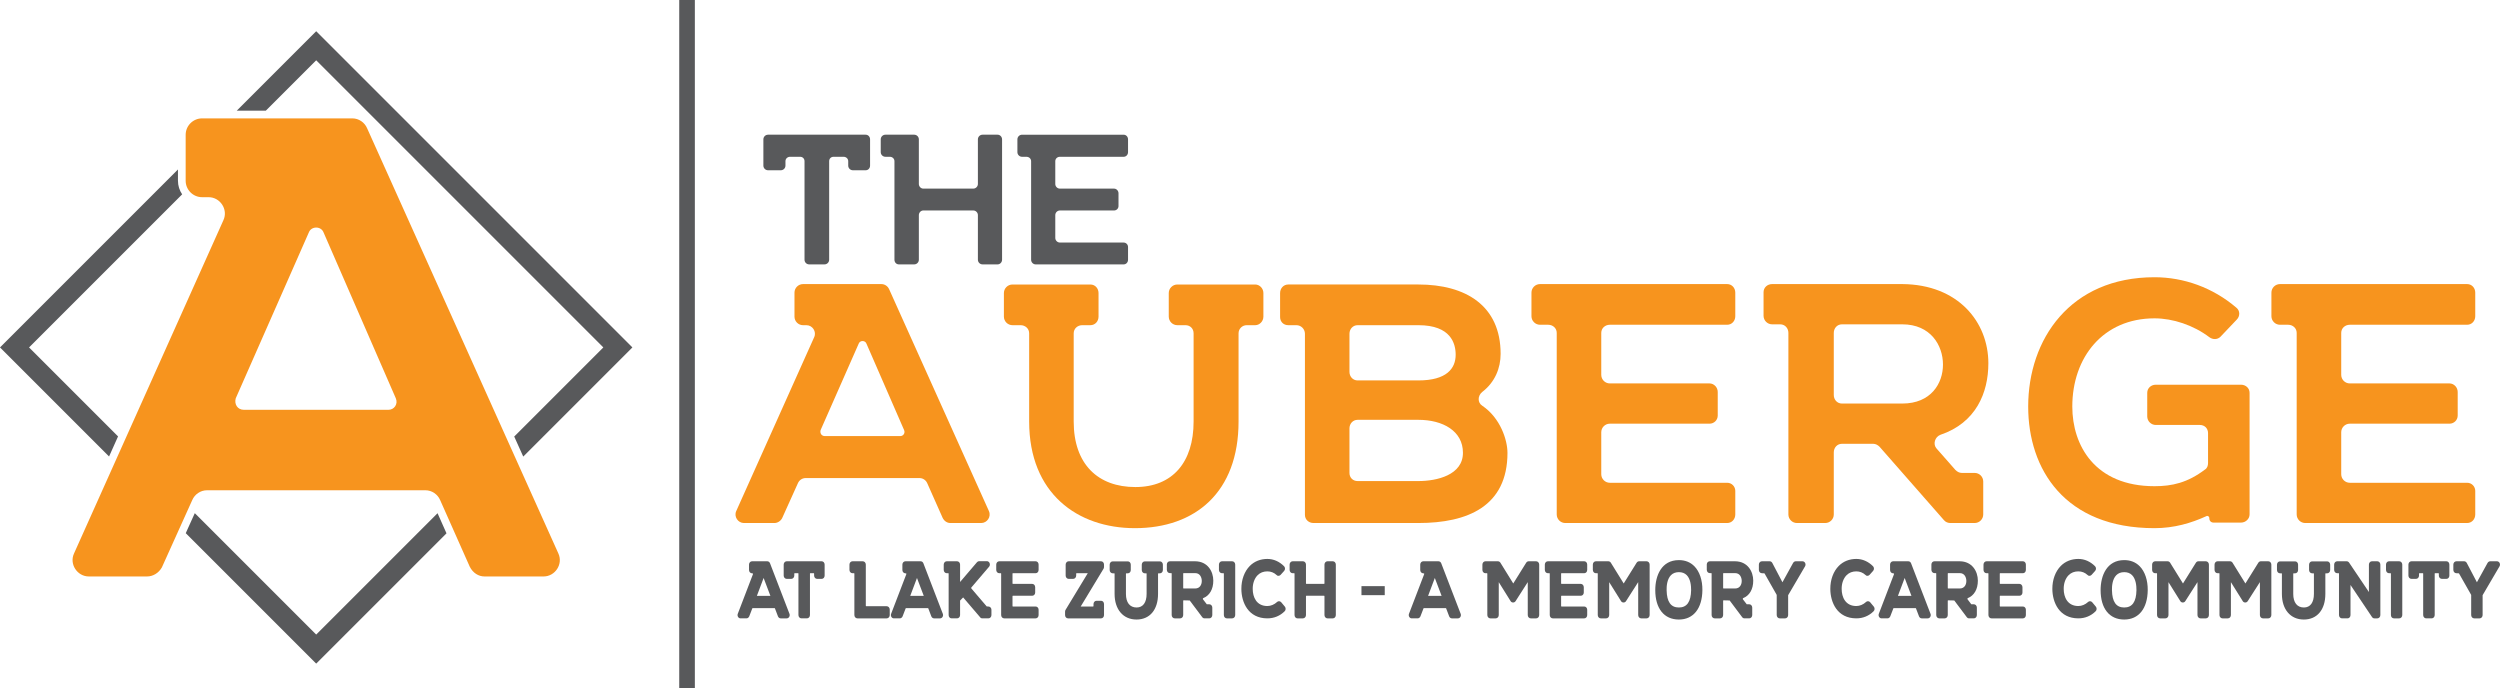 <?xml version="1.0" encoding="UTF-8"?><svg id="Layer_1" xmlns="http://www.w3.org/2000/svg" viewBox="0 0 699.129 192.429"><defs><style>.cls-1{fill:#58595b;}.cls-2{fill:#f7941e;}</style></defs><path class="cls-2" d="M248.646,80.88l27.902,62.031c.719,1.556-.479,3.353-2.156,3.353h-8.622c-.839,0-1.677-.479-2.156-1.437l-4.311-9.7c-.359-.838-1.197-1.436-2.156-1.436h-31.853c-.958,0-1.796.598-2.156,1.436l-4.431,9.82c-.479.839-1.317,1.318-2.156,1.318h-8.502c-1.676,0-2.874-1.796-2.155-3.353l21.794-48.618c.719-1.558-.479-3.354-2.156-3.354h-.958c-1.317,0-2.395-1.078-2.395-2.394v-6.707c0-1.317,1.078-2.394,2.395-2.394h21.914c.958,0,1.796.599,2.156,1.437ZM230.683,121.954h21.076c.839,0,1.437-.838,1.078-1.676l-10.538-24.189c-.359-.958-1.796-.958-2.156,0l-10.658,24.189c-.239.838.239,1.676,1.197,1.676Z"/><path class="cls-2" d="M329.239,79.562h21.795c1.197,0,2.275,1.078,2.275,2.396v6.586c0,1.317-1.078,2.394-2.275,2.394h-2.395c-1.198,0-2.276.958-2.276,2.276v24.668c0,19.759-12.095,29.818-28.98,29.818-16.046,0-29.578-9.7-29.578-29.818v-24.668c0-1.318-1.078-2.276-2.395-2.276h-2.275c-1.317,0-2.395-1.078-2.395-2.394v-6.586c0-1.318,1.078-2.396,2.395-2.396h21.794c1.317,0,2.276,1.078,2.276,2.396v6.586c0,1.317-.958,2.394-2.276,2.394h-2.275c-1.317,0-2.395.958-2.395,2.276v24.668c0,11.975,6.826,18.322,17.244,18.322s16.286-6.946,16.286-18.322v-24.668c0-1.318-.958-2.276-2.275-2.276h-2.276c-1.317,0-2.395-1.078-2.395-2.394v-6.586c0-1.318,1.078-2.396,2.395-2.396Z"/><path class="cls-2" d="M421.568,126.624c0,14.969-11.137,19.639-24.908,19.639h-29.339c-1.317,0-2.395-.958-2.395-2.275v-50.655c0-1.318-1.078-2.396-2.395-2.396h-2.276c-1.317,0-2.275-.957-2.275-2.275v-6.706c0-1.318.958-2.396,2.275-2.396h36.404c13.172,0,22.992,5.868,22.992,19.399,0,3.952-1.557,7.904-5.149,10.659-1.318,1.078-1.318,2.994,0,3.832,5.149,3.473,7.065,9.7,7.065,13.172ZM379.656,106.387h17.005c7.903,0,10.418-3.353,10.418-7.185,0-3.113-1.317-8.263-10.418-8.263h-17.005c-1.318,0-2.276,1.078-2.276,2.396v10.658c0,1.318.958,2.396,2.276,2.396ZM409.115,126.624c0-6.108-5.628-9.22-12.454-9.22h-17.005c-1.318,0-2.276,1.078-2.276,2.394v12.455c0,1.317.958,2.275,2.276,2.275h17.005c5.149,0,12.454-1.677,12.454-7.904Z"/><path class="cls-2" d="M483.002,90.819h-32.812c-1.317,0-2.395.958-2.395,2.275v11.735c0,1.318,1.078,2.396,2.395,2.396h27.901c1.198,0,2.276,1.078,2.276,2.396v6.586c0,1.317-1.078,2.275-2.276,2.275h-27.901c-1.317,0-2.395,1.078-2.395,2.394v11.736c0,1.317,1.078,2.394,2.395,2.394h32.812c1.318,0,2.275,1.078,2.275,2.275v6.586c0,1.318-.957,2.396-2.275,2.396h-45.266c-1.317,0-2.395-1.078-2.395-2.396v-50.774c0-1.317-1.078-2.275-2.395-2.275h-2.276c-1.317,0-2.395-1.078-2.395-2.394v-6.587c0-1.317,1.078-2.394,2.395-2.394h52.331c1.318,0,2.275,1.078,2.275,2.394v6.587c0,1.317-.957,2.394-2.275,2.394Z"/><path class="cls-2" d="M548.626,132.253h3.593c1.317,0,2.394,1.078,2.394,2.394v9.22c0,1.318-1.078,2.396-2.394,2.396h-6.826c-.599,0-1.318-.24-1.796-.838l-17.962-20.477c-.479-.48-1.078-.839-1.796-.839h-8.742c-1.318,0-2.275,1.078-2.275,2.396v17.363c0,1.318-1.078,2.396-2.396,2.396h-7.903c-1.318,0-2.396-1.078-2.396-2.396v-50.774c0-1.317-.958-2.394-2.275-2.394h-2.275c-1.318,0-2.396-1.078-2.396-2.396v-6.586c0-1.317,1.078-2.275,2.396-2.275h36.403c15.687.119,24.07,10.658,24.07,22.154,0,8.262-3.472,16.645-13.412,19.997-1.556.599-2.155,2.635-1.077,3.833l5.269,5.987c.479.48,1.078.839,1.796.839ZM515.096,112.853h16.884c8.023,0,11.376-5.628,11.376-10.896,0-5.389-3.472-11.257-11.376-11.257h-16.884c-1.318,0-2.275,1.078-2.275,2.394v17.364c0,1.318.957,2.394,2.275,2.394Z"/><path class="cls-2" d="M629.098,109.859v34.009c0,1.198-1.077,2.276-2.394,2.276h-7.664c-.719,0-1.197-.48-1.197-1.198v-.119c0-.359-.48-.719-.839-.479-4.191,1.916-8.981,3.353-14.489,3.353-25.148,0-35.327-16.525-35.327-34.009,0-18.801,11.735-36.164,35.327-36.164,8.143,0,16.285,2.874,22.872,8.502,1.078.838,1.078,2.396.12,3.353l-4.551,4.79c-.838.839-2.156.839-3.113.12-4.432-3.354-10.179-5.27-15.328-5.27-14.371,0-22.992,10.897-22.992,24.669,0,10.897,6.346,22.273,22.992,22.273,4.909,0,9.22-.958,14.13-4.67.599-.359.839-1.078.839-1.796v-8.383c0-1.318-.958-2.275-2.276-2.275h-12.333c-1.318,0-2.396-1.078-2.396-2.396v-6.586c0-1.317,1.078-2.275,2.396-2.275h23.83c1.318,0,2.394.958,2.394,2.275Z"/><path class="cls-2" d="M689.933,90.819h-32.812c-1.318,0-2.396.958-2.396,2.275v11.735c0,1.318,1.078,2.396,2.396,2.396h27.901c1.198,0,2.276,1.078,2.276,2.396v6.586c0,1.317-1.078,2.275-2.276,2.275h-27.901c-1.318,0-2.396,1.078-2.396,2.394v11.736c0,1.317,1.078,2.394,2.396,2.394h32.812c1.318,0,2.275,1.078,2.275,2.275v6.586c0,1.318-.957,2.396-2.275,2.396h-45.266c-1.318,0-2.396-1.078-2.396-2.396v-50.774c0-1.317-1.078-2.275-2.394-2.275h-2.275c-1.318,0-2.396-1.078-2.396-2.394v-6.587c0-1.317,1.078-2.394,2.396-2.394h52.331c1.318,0,2.275,1.078,2.275,2.394v6.587c0,1.317-.957,2.394-2.275,2.394Z"/><path class="cls-1" d="M214.782,37.669h27.299c.715,0,1.235.585,1.235,1.3v7.345c0,.715-.52,1.3-1.235,1.3h-3.575c-.715,0-1.3-.585-1.3-1.3v-1.235c0-.715-.585-1.235-1.3-1.235h-2.795c-.715,0-1.235.52-1.235,1.235v27.559c0,.714-.585,1.3-1.3,1.3h-4.29c-.715,0-1.3-.585-1.3-1.3v-27.559c0-.715-.52-1.235-1.234-1.235h-2.795c-.715,0-1.3.52-1.3,1.235v1.235c0,.715-.585,1.3-1.3,1.3h-3.575c-.715,0-1.3-.585-1.3-1.3v-7.345c0-.715.585-1.3,1.3-1.3Z"/><path class="cls-1" d="M274.77,37.669h4.225c.65,0,1.235.585,1.235,1.3v33.669c0,.714-.585,1.3-1.235,1.3h-4.225c-.715,0-1.3-.585-1.3-1.3v-12.479c0-.715-.585-1.301-1.3-1.301h-13.975c-.65,0-1.235.585-1.235,1.301v12.479c0,.714-.585,1.3-1.3,1.3h-4.29c-.715,0-1.235-.585-1.235-1.3v-27.559c0-.715-.585-1.235-1.3-1.235h-1.235c-.715,0-1.3-.585-1.3-1.3v-3.575c0-.715.585-1.3,1.3-1.3h8.06c.715,0,1.3.585,1.3,1.3v12.479c0,.714.585,1.3,1.235,1.3h13.975c.715,0,1.3-.585,1.3-1.3v-12.479c0-.715.585-1.3,1.3-1.3Z"/><path class="cls-1" d="M314.221,43.844h-17.809c-.715,0-1.3.52-1.3,1.235v6.37c0,.714.585,1.3,1.3,1.3h15.145c.65,0,1.234.585,1.234,1.301v3.575c0,.714-.585,1.234-1.234,1.234h-15.145c-.715,0-1.3.585-1.3,1.301v6.37c0,.714.585,1.3,1.3,1.3h17.809c.715,0,1.235.585,1.235,1.234v3.576c0,.714-.52,1.3-1.235,1.3h-24.569c-.715,0-1.3-.585-1.3-1.3v-27.559c0-.715-.585-1.235-1.3-1.235h-1.235c-.715,0-1.3-.585-1.3-1.3v-3.575c0-.715.585-1.3,1.3-1.3h28.404c.715,0,1.235.585,1.235,1.3v3.575c0,.715-.52,1.3-1.235,1.3Z"/><path class="cls-2" d="M102.658,35.86l53.492,118.921c1.377,2.985-.919,6.428-4.133,6.428h-16.529c-1.607,0-3.214-.918-4.132-2.755l-8.265-18.596c-.689-1.607-2.296-2.755-4.132-2.755h-61.068c-1.837,0-3.444,1.148-4.133,2.755l-8.494,18.825c-.918,1.607-2.525,2.526-4.132,2.526h-16.3c-3.214,0-5.51-3.444-4.133-6.428L62.482,61.572c1.378-2.984-.918-6.428-4.133-6.428h-1.836c-2.526,0-4.592-2.066-4.592-4.592v-12.856c0-2.526,2.066-4.592,4.592-4.592h42.013c1.836,0,3.444,1.148,4.132,2.755ZM68.221,114.605h40.406c1.607,0,2.755-1.607,2.066-3.214l-20.203-46.375c-.689-1.837-3.444-1.837-4.133,0l-20.432,46.375c-.459,1.607.459,3.214,2.296,3.214Z"/><polygon class="cls-1" points="122.36 143.519 88.424 177.455 54.474 143.506 51.946 149.103 88.424 185.582 124.861 149.146 122.36 143.519"/><polygon class="cls-1" points="74.333 30.95 88.424 16.859 168.722 97.157 143.802 122.077 146.324 127.682 176.849 97.157 88.424 8.733 66.207 30.95 74.333 30.95"/><path class="cls-1" d="M33.013,122.044l-24.887-24.887,42.812-42.812c-.738-1.082-1.171-2.387-1.171-3.793v-3.162L0,97.157l30.498,30.498,2.515-5.611Z"/><rect class="cls-1" x="189.949" width="4.367" height="192.429"/><path class="cls-1" d="M215.344,157.532c-.128-.347-.43-.57-.77-.57h-4.267c-.464,0-.841.413-.841.92v1.527c0,.507.377.92.841.92l.234.041c.031.046.056.128.022.214l-4.242,11.066c-.117.296-.079.644.1.907.16.234.403.369.668.369h1.655c.312,0,.603-.195.77-.54l.865-2.242c.021-.056.057-.081.067-.081h6.202c.01,0,.047.025.069.085l.845,2.224c.146.342.44.555.764.555h1.679c.265,0,.508-.135.668-.369.179-.263.218-.61.102-.904l-5.432-14.121ZM215.447,166.642h-3.787l1.887-5.01,1.9,5.01Z"/><path class="cls-1" d="M229.794,156.962h-9.793c-.464,0-.841.413-.841.92v3.081c0,.508.377.921.841.921h1.282c.464,0,.841-.413.841-.921v-.518c0-.082.039-.144.091-.144h1.002c.05,0,.068.088.068.144v11.562c0,.507.377.92.841.92h1.539c.464,0,.841-.413.841-.92v-11.562c0-.056.019-.144.068-.144h1.003c.052,0,.091.061.091.144v.518c0,.508.377.921.841.921h1.282c.459,0,.818-.404.818-.921v-3.081c0-.516-.359-.92-.818-.92Z"/><path class="cls-1" d="M247.975,169.532h-5.759c-.028,0-.091-.065-.091-.171v-11.479c0-.507-.377-.92-.841-.92h-2.891c-.464,0-.841.413-.841.92v1.5c0,.507.377.92.841.92h.443c.052,0,.091.061.091.144v11.562c0,.507.377.92.841.92h8.207c.464,0,.841-.413.841-.92v-1.555c0-.507-.377-.92-.841-.92Z"/><path class="cls-1" d="M258.232,157.532c-.128-.347-.43-.57-.77-.57h-4.267c-.464,0-.842.413-.842.92v1.527c0,.507.377.92.842.92l.234.041c.031.046.055.128.021.214l-4.243,11.066c-.117.297-.078.644.101.907.16.234.403.369.668.369h1.655c.312,0,.603-.195.77-.54l.864-2.241c.021-.057.058-.082.068-.082h6.202c.01,0,.047.025.069.085l.845,2.224c.146.342.44.555.765.555h1.679c.265,0,.508-.135.668-.369.179-.264.217-.611.102-.904l-5.432-14.121ZM258.335,166.642h-3.787l1.887-5.01,1.9,5.01Z"/><path class="cls-1" d="M276.413,169.613l-.484-.032-4.29-5.018h-.001c-.066-.077-.066-.198.001-.275l4.966-5.808c.238-.279.287-.689.123-1.043-.143-.31-.424-.503-.735-.503h-2.168c-.231,0-.448.104-.612.294l-4.726,5.527v-4.874c0-.507-.377-.92-.841-.92h-2.891c-.464,0-.841.413-.841.92v1.5c0,.507.377.92.841.92h.443c.052,0,.091.061.091.144v11.562c0,.516.359.92.818.92h1.539c.464,0,.841-.413.841-.92v-3.954c0-.057.021-.123.023-.134l.833-.85,4.726,5.521c.137.214.371.337.642.337h1.702c.464,0,.841-.413.841-.92v-1.5c0-.484-.385-.894-.841-.894Z"/><path class="cls-1" d="M289.628,156.962h-10.189c-.464,0-.841.413-.841.92v1.5c0,.507.377.92.841.92h.443c.052,0,.091.061.091.144v11.562c0,.507.377.92.841.92h8.813c.459,0,.818-.404.818-.92v-1.5c0-.493-.367-.894-.818-.894h-6.389c-.031,0-.091-.066-.091-.17v-2.672c0-.104.06-.171.091-.171h5.433c.451,0,.818-.4.818-.893v-1.5c0-.508-.367-.921-.818-.921h-5.433c-.031,0-.091-.066-.091-.17v-2.672c0-.082.039-.144.091-.144h6.389c.459,0,.818-.404.818-.92v-1.5c0-.516-.359-.92-.818-.92Z"/><path class="cls-1" d="M307.925,156.962h-9.07c-.464,0-.841.413-.841.92v3.081c0,.508.377.921.841.921h1.259c.464,0,.841-.413.841-.921v-.518c0-.082.039-.144.091-.144h3.149l-6.246,10.304c-.066.156-.1.315-.1.474v.928c0,.516.359.92.818.92h9.256c.459,0,.818-.404.818-.92v-3.082c0-.516-.359-.92-.818-.92h-1.282c-.464,0-.841.413-.841.92v.519c0,.103-.06.17-.091.17h-3.492l6.404-10.59c.081-.14.12-.308.12-.515v-.627c0-.516-.359-.92-.818-.92Z"/><path class="cls-1" d="M324.382,156.989h-4.243c-.464,0-.841.413-.841.92v1.5c0,.507.377.92.841.92h.443c.049,0,.068.088.068.144v5.617c0,2.413-1.019,3.797-2.796,3.797-1.895,0-2.982-1.384-2.982-3.797v-5.617c0-.082.039-.144.091-.144h.443c.459,0,.818-.404.818-.92v-1.5c0-.516-.359-.92-.818-.92h-4.243c-.464,0-.841.413-.841.92v1.5c0,.507.377.92.841.92h.443c.052,0,.091.061.091.144v5.617c0,4.352,2.408,7.164,6.134,7.164,3.712,0,6.018-2.745,6.018-7.164v-5.617c0-.102.056-.143.068-.144h.466c.451,0,.818-.413.818-.92v-1.5c0-.507-.367-.92-.818-.92Z"/><path class="cls-1" d="M339.302,162.381c0-2.588-1.583-5.388-5.061-5.419h-7.088c-.472,0-.841.392-.841.893v1.5c0,.507.377.92.841.92h.443c.017,0,.068.06.068.171v11.562c0,.507.377.92.841.92h1.539c.464,0,.841-.413.841-.92v-3.954c0-.11.051-.171.068-.171l1.752.041,3.488,4.65c.152.222.398.353.659.353h1.329c.464,0,.841-.413.841-.92v-2.1c0-.508-.377-.921-.841-.921h-.7l-1.078-1.407c-.029-.038-.037-.105-.02-.172.018-.071.057-.117.07-.124,1.81-.714,2.849-2.501,2.849-4.902ZM336.08,162.463c0,.972-.482,2.106-1.84,2.106h-3.288c-.017,0-.068-.06-.068-.171v-3.953c0-.11.051-.171.068-.171h3.288c1.452,0,1.84,1.376,1.84,2.188Z"/><path class="cls-1" d="M344.588,156.962h-2.868c-.464,0-.841.413-.841.92v1.5c0,.507.377.92.841.92h.443c.052,0,.091.061.091.144v11.562c0,.516.359.92.818.92h1.516c.464,0,.841-.413.841-.92v-14.125c0-.507-.377-.92-.841-.92Z"/><path class="cls-1" d="M358.28,168.412l-.003-.004c-.145-.17-.349-.269-.57-.276-.219-.023-.432.075-.577.22-.749.705-1.76,1.126-2.705,1.126-3.023,0-4.101-2.469-4.101-4.782-.014-1.544.485-2.942,1.37-3.836.707-.713,1.626-1.075,2.731-1.075.968,0,1.855.352,2.553,1.004.16.164.333.272.582.243.22-.007.425-.108.572-.28l.971-1.082c.339-.352.337-.966-.006-1.316-1.339-1.338-2.955-2.046-4.672-2.046-1.94,0-3.636.674-4.903,1.948-1.522,1.532-2.387,3.882-2.372,6.446.022,3.795,1.941,8.226,7.275,8.226,1.86,0,3.532-.689,4.822-1.98.353-.32.38-.934.06-1.308l-1.026-1.228Z"/><path class="cls-1" d="M372.747,156.962h-1.516c-.464,0-.841.413-.841.92v5.235c0,.103-.06.17-.092.17l-5.004.001c-.021-.008-.077-.07-.077-.171v-5.235c0-.507-.377-.92-.841-.92h-2.892c-.464,0-.841.413-.841.92v1.5c0,.507.377.92.841.92h.443c.053,0,.092.061.092.144v11.562c0,.516.359.92.817.92h1.539c.464,0,.841-.413.841-.92v-5.235c0-.101.056-.164.068-.171h5.013c.031,0,.092.066.092.171v5.235c0,.507.377.92.841.92h1.516c.451,0,.818-.413.818-.92v-14.125c0-.507-.367-.92-.818-.92Z"/><rect class="cls-1" x="380.736" y="163.915" width="6.509" height="2.522"/><path class="cls-1" d="M403.049,157.532c-.126-.341-.435-.57-.771-.57h-4.267c-.464,0-.841.413-.841.92v1.527c0,.507.377.92.841.92l.234.041c.031.046.056.128.021.214l-4.241,11.065c-.117.297-.079.644.1.907.159.235.403.37.669.37h1.655c.312,0,.603-.195.769-.54l.866-2.243c.021-.056.057-.08.067-.08h6.201c.011,0,.047.025.069.085l.846,2.224c.145.342.439.555.764.555h1.679c.265,0,.508-.135.668-.369.179-.263.218-.61.102-.904l-5.431-14.121ZM403.151,166.642h-3.786l1.887-5.01,1.899,5.01Z"/><path class="cls-1" d="M429.597,156.962h-2.098c-.266,0-.52.143-.691.395l-3.621,5.814-3.608-5.828c-.164-.238-.419-.381-.683-.381h-3.498c-.464,0-.841.413-.841.92v1.5c0,.507.377.92.841.92h.443c.053,0,.092.061.092.144v11.562c0,.507.377.92.841.92h1.516c.464,0,.841-.413.841-.92v-9.207l3.317,5.314c.312.502,1.073.498,1.38.004l3.413-5.331v9.22c0,.507.377.92.841.92h1.516c.464,0,.842-.413.842-.92v-14.125c0-.507-.378-.92-.842-.92Z"/><path class="cls-1" d="M443.046,156.962h-10.19c-.464,0-.841.413-.841.92v1.5c0,.507.377.92.841.92h.443c.053,0,.092.061.092.144v11.562c0,.507.377.92.841.92h8.813c.459,0,.818-.404.818-.92v-1.5c0-.493-.367-.894-.818-.894h-6.389c-.026,0-.091-.06-.091-.17v-2.672c0-.111.065-.171.091-.171h5.433c.451,0,.818-.4.818-.893v-1.5c0-.499-.375-.921-.818-.921h-5.433c-.026,0-.091-.06-.091-.17v-2.672c0-.082.039-.144.091-.144h6.389c.459,0,.818-.404.818-.92v-1.5c0-.516-.359-.92-.818-.92Z"/><path class="cls-1" d="M460.481,156.962h-2.098c-.266,0-.52.143-.691.395l-3.621,5.814-3.608-5.828c-.164-.238-.419-.381-.683-.381h-3.498c-.464,0-.841.413-.841.92v1.5c0,.507.377.92.841.92h.443c.053,0,.092.061.092.144v11.562c0,.507.377.92.841.92h1.516c.464,0,.841-.413.841-.92v-9.207l3.317,5.314c.312.502,1.073.498,1.38.004l3.413-5.331v9.22c0,.507.377.92.841.92h1.516c.464,0,.842-.413.842-.92v-14.125c0-.507-.378-.92-.842-.92Z"/><path class="cls-1" d="M469.5,156.635c-4.866,0-6.601,4.335-6.601,8.392,0,5.151,2.468,8.227,6.601,8.227,4.058,0,6.516-3.074,6.576-8.223.032-2.768-.787-5.203-2.249-6.682-1.125-1.138-2.58-1.715-4.327-1.715ZM469.5,169.887c-2.245,0-3.365-1.574-3.426-4.814v-.004c-.029-1.079.087-3.061,1.203-4.208.555-.57,1.303-.859,2.223-.859.907,0,1.644.279,2.189.83,1.043,1.053,1.248,2.875,1.235,4.214-.06,3.257-1.181,4.841-3.425,4.841Z"/><path class="cls-1" d="M490.295,162.381c0-2.588-1.583-5.388-5.061-5.419h-7.088c-.472,0-.841.392-.841.893v1.5c0,.507.377.92.841.92h.443c.017,0,.068.06.068.171v11.562c0,.507.377.92.841.92h1.539c.464,0,.841-.413.841-.92v-3.954c0-.11.052-.171.068-.171l1.752.041,3.488,4.651c.152.221.398.352.658.352h1.329c.464,0,.842-.413.842-.92v-2.1c0-.508-.378-.921-.842-.921h-.699l-1.078-1.406c-.029-.038-.037-.106-.019-.174.018-.07.056-.116.069-.123,1.81-.714,2.849-2.501,2.849-4.902ZM487.074,162.463c0,.972-.482,2.106-1.841,2.106h-3.287c-.017,0-.068-.06-.068-.171v-3.953c0-.11.052-.171.068-.171h3.287c1.453,0,1.841,1.376,1.841,2.188Z"/><path class="cls-1" d="M504.069,156.962h-1.889c-.273,0-.53.149-.725.44l-2.991,5.43-2.837-5.408c-.167-.293-.431-.461-.722-.461h-2.192c-.464,0-.841.413-.841.92v1.5c0,.507.377.92.841.92l.724.029,3.403,5.996c.009.015.021.059.021.116v5.564c0,.507.378.92.842.92h1.539c.443,0,.817-.421.817-.92v-5.564l4.729-8.071c.174-.296.175-.669.001-.974-.156-.273-.426-.436-.721-.436Z"/><path class="cls-1" d="M522.981,168.412l-.003-.004c-.145-.17-.349-.269-.57-.276-.221-.022-.433.074-.578.221-.748.704-1.759,1.125-2.704,1.125-3.024,0-4.102-2.469-4.102-4.782-.015-1.544.485-2.942,1.37-3.835.707-.714,1.626-1.076,2.731-1.076.967,0,1.853.352,2.553,1.004.16.164.338.272.582.243.22-.007.425-.108.572-.281l.97-1.081c.339-.352.337-.966-.006-1.316-1.339-1.338-2.955-2.046-4.671-2.046-1.941,0-3.637.674-4.904,1.949-1.522,1.531-2.387,3.881-2.372,6.445.022,3.795,1.941,8.226,7.276,8.226,1.859,0,3.531-.689,4.821-1.98.353-.32.38-.934.06-1.308l-1.025-1.228Z"/><path class="cls-1" d="M534.439,157.531c-.128-.346-.431-.569-.77-.569h-4.267c-.464,0-.841.413-.841.92v1.527c0,.507.377.92.841.92l.234.041c.031.046.056.128.021.214l-4.241,11.066c-.117.297-.078.644.101.907.159.234.402.369.667.369h1.656c.312,0,.603-.195.769-.54l.866-2.243c.021-.056.058-.08.066-.08h6.202c.011,0,.047.025.069.085l.845,2.225c.147.342.44.554.765.554h1.679c.265,0,.509-.135.668-.369.179-.263.218-.61.102-.904l-5.432-14.122ZM534.543,166.642h-3.786l1.887-5.01,1.899,5.01Z"/><path class="cls-1" d="M553.112,162.381c0-2.588-1.583-5.388-5.061-5.419h-7.088c-.472,0-.842.392-.842.893v1.5c0,.507.378.92.842.92h.442c.017,0,.068.06.068.171v11.562c0,.507.377.92.841.92h1.539c.464,0,.842-.413.842-.92v-3.954c0-.11.051-.171.067-.171l1.752.041,3.488,4.651c.152.221.398.352.659.352h1.328c.464,0,.842-.413.842-.92v-2.1c0-.508-.378-.921-.842-.921h-.695c-.007-.003-.029-.014-.054-.041l-1.027-1.366c-.029-.038-.037-.105-.021-.173.018-.071.056-.116.069-.123,1.81-.714,2.849-2.501,2.849-4.902ZM549.892,162.463c0,.972-.481,2.106-1.84,2.106h-3.288c-.017,0-.067-.06-.067-.171v-3.953c0-.11.051-.171.067-.171h3.288c1.452,0,1.84,1.376,1.84,2.188Z"/><path class="cls-1" d="M565.721,156.962h-10.188c-.464,0-.842.413-.842.92v1.5c0,.507.378.92.842.92h.442c.053,0,.092.061.092.144v11.562c0,.507.377.92.841.92h8.813c.458,0,.817-.404.817-.92v-1.5c0-.493-.366-.894-.817-.894h-6.389c-.031,0-.091-.066-.091-.17v-2.672c0-.104.06-.171.091-.171h5.433c.451,0,.818-.4.818-.893v-1.5c0-.499-.375-.921-.818-.921h-5.433c-.031,0-.091-.066-.091-.17v-2.672c0-.082.039-.144.091-.144h6.389c.458,0,.817-.404.817-.92v-1.5c0-.516-.359-.92-.817-.92Z"/><path class="cls-1" d="M585.075,168.412l-.003-.004c-.145-.17-.349-.269-.57-.276-.221-.022-.433.074-.578.221-.748.704-1.759,1.125-2.704,1.125-3.024,0-4.102-2.469-4.102-4.782-.015-1.544.485-2.942,1.37-3.835.707-.714,1.626-1.076,2.731-1.076.967,0,1.853.352,2.553,1.004.16.164.371.279.58.243.22-.006.426-.108.574-.281l.97-1.081c.339-.352.337-.966-.006-1.316-1.339-1.338-2.955-2.046-4.671-2.046-1.941,0-3.637.674-4.904,1.949-1.522,1.531-2.387,3.881-2.372,6.445.022,3.795,1.941,8.226,7.276,8.226,1.859,0,3.531-.689,4.823-1.98.352-.321.378-.934.058-1.308l-1.025-1.228Z"/><path class="cls-1" d="M594.04,156.635c-4.866,0-6.601,4.335-6.601,8.392,0,5.151,2.468,8.227,6.601,8.227,4.058,0,6.516-3.074,6.576-8.223.032-2.768-.787-5.203-2.249-6.682-1.125-1.138-2.58-1.715-4.327-1.715ZM594.04,169.887c-2.245,0-3.365-1.574-3.426-4.814v-.004c-.029-1.079.087-3.061,1.203-4.208.555-.57,1.303-.859,2.223-.859.907,0,1.644.279,2.189.83,1.043,1.053,1.248,2.875,1.235,4.214-.06,3.258-1.18,4.841-3.425,4.841Z"/><path class="cls-1" d="M616.884,156.962h-2.098c-.266,0-.52.143-.691.395l-3.621,5.814-3.608-5.828c-.164-.238-.419-.381-.683-.381h-3.498c-.464,0-.841.413-.841.92v1.5c0,.507.377.92.841.92h.443c.053,0,.092.061.092.144v11.562c0,.507.377.92.841.92h1.516c.464,0,.841-.413.841-.92v-9.207l3.317,5.314c.312.502,1.073.498,1.38.004l3.413-5.331v9.22c0,.507.377.92.841.92h1.516c.464,0,.842-.413.842-.92v-14.125c0-.507-.378-.92-.842-.92Z"/><path class="cls-1" d="M634.343,156.962h-2.098c-.266,0-.52.143-.691.395l-3.621,5.814-3.608-5.828c-.164-.238-.419-.381-.683-.381h-3.498c-.464,0-.841.413-.841.92v1.5c0,.507.377.92.841.92h.443c.053,0,.092.061.092.144v11.562c0,.507.377.92.841.92h1.516c.464,0,.841-.413.841-.92v-9.207l3.317,5.314c.312.502,1.073.498,1.38.004l3.413-5.331v9.22c0,.507.377.92.841.92h1.516c.464,0,.842-.413.842-.92v-14.125c0-.507-.378-.92-.842-.92Z"/><path class="cls-1" d="M650.822,156.989h-4.244c-.464,0-.841.413-.841.92v1.5c0,.507.377.92.841.92h.443c.05,0,.068.086.068.144v5.617c0,2.413-1.02,3.797-2.796,3.797-1.895,0-2.982-1.384-2.982-3.797v-5.617c0-.082.039-.144.091-.144h.443c.458,0,.817-.404.817-.92v-1.5c0-.516-.359-.92-.817-.92h-4.243c-.464,0-.842.413-.842.92v1.5c0,.507.378.92.842.92h.442c.053,0,.092.061.092.144v5.617c0,4.352,2.407,7.164,6.134,7.164,3.712,0,6.018-2.745,6.018-7.164v-5.617c0-.099.054-.144.067-.144h.467c.443,0,.817-.421.817-.92v-1.5c0-.499-.374-.92-.817-.92Z"/><path class="cls-1" d="M664.829,156.962h-1.516c-.464,0-.841.413-.841.92v7.685l-5.54-8.223c-.163-.239-.418-.382-.684-.382h-2.658c-.464,0-.841.413-.841.92v1.5c0,.507.377.92.841.92h.443c.05,0,.068.088.068.144v11.562c0,.507.377.92.841.92h1.562c.451,0,.817-.413.817-.92v-8.413l6.008,8.952c.168.245.402.381.659.381h.839c.464,0,.842-.413.842-.92v-14.125c0-.507-.378-.92-.842-.92Z"/><path class="cls-1" d="M670.958,156.962h-2.867c-.464,0-.842.413-.842.92v1.5c0,.507.378.92.842.92h.442c.053,0,.092.061.092.144v11.562c0,.516.359.92.817.92h1.516c.464,0,.842-.413.842-.92v-14.125c0-.507-.378-.92-.842-.92Z"/><path class="cls-1" d="M684.152,156.962h-9.792c-.464,0-.842.413-.842.92v3.081c0,.508.378.921.842.921h1.282c.464,0,.841-.413.841-.921v-.518c0-.082.039-.144.092-.144h1.002c.05,0,.068.088.068.144v11.562c0,.507.377.92.841.92h1.539c.464,0,.842-.413.842-.92v-11.562c0-.069.023-.144.067-.144h1.003c.052,0,.091.061.091.144v.518c0,.508.378.921.842.921h1.282c.459,0,.818-.404.818-.921v-3.081c0-.516-.359-.92-.818-.92Z"/><path class="cls-1" d="M698.999,157.398c-.156-.273-.426-.436-.721-.436h-1.889c-.273,0-.53.149-.725.44l-2.991,5.43-2.837-5.408c-.167-.293-.431-.461-.722-.461h-2.192c-.464,0-.841.413-.841.92v1.5c0,.507.377.92.841.92l.724.029,3.403,5.996c.009.015.021.059.021.116v5.564c0,.507.378.92.842.92h1.539c.443,0,.817-.421.817-.92v-5.564l4.729-8.071c.174-.296.175-.669.001-.974Z"/></svg>